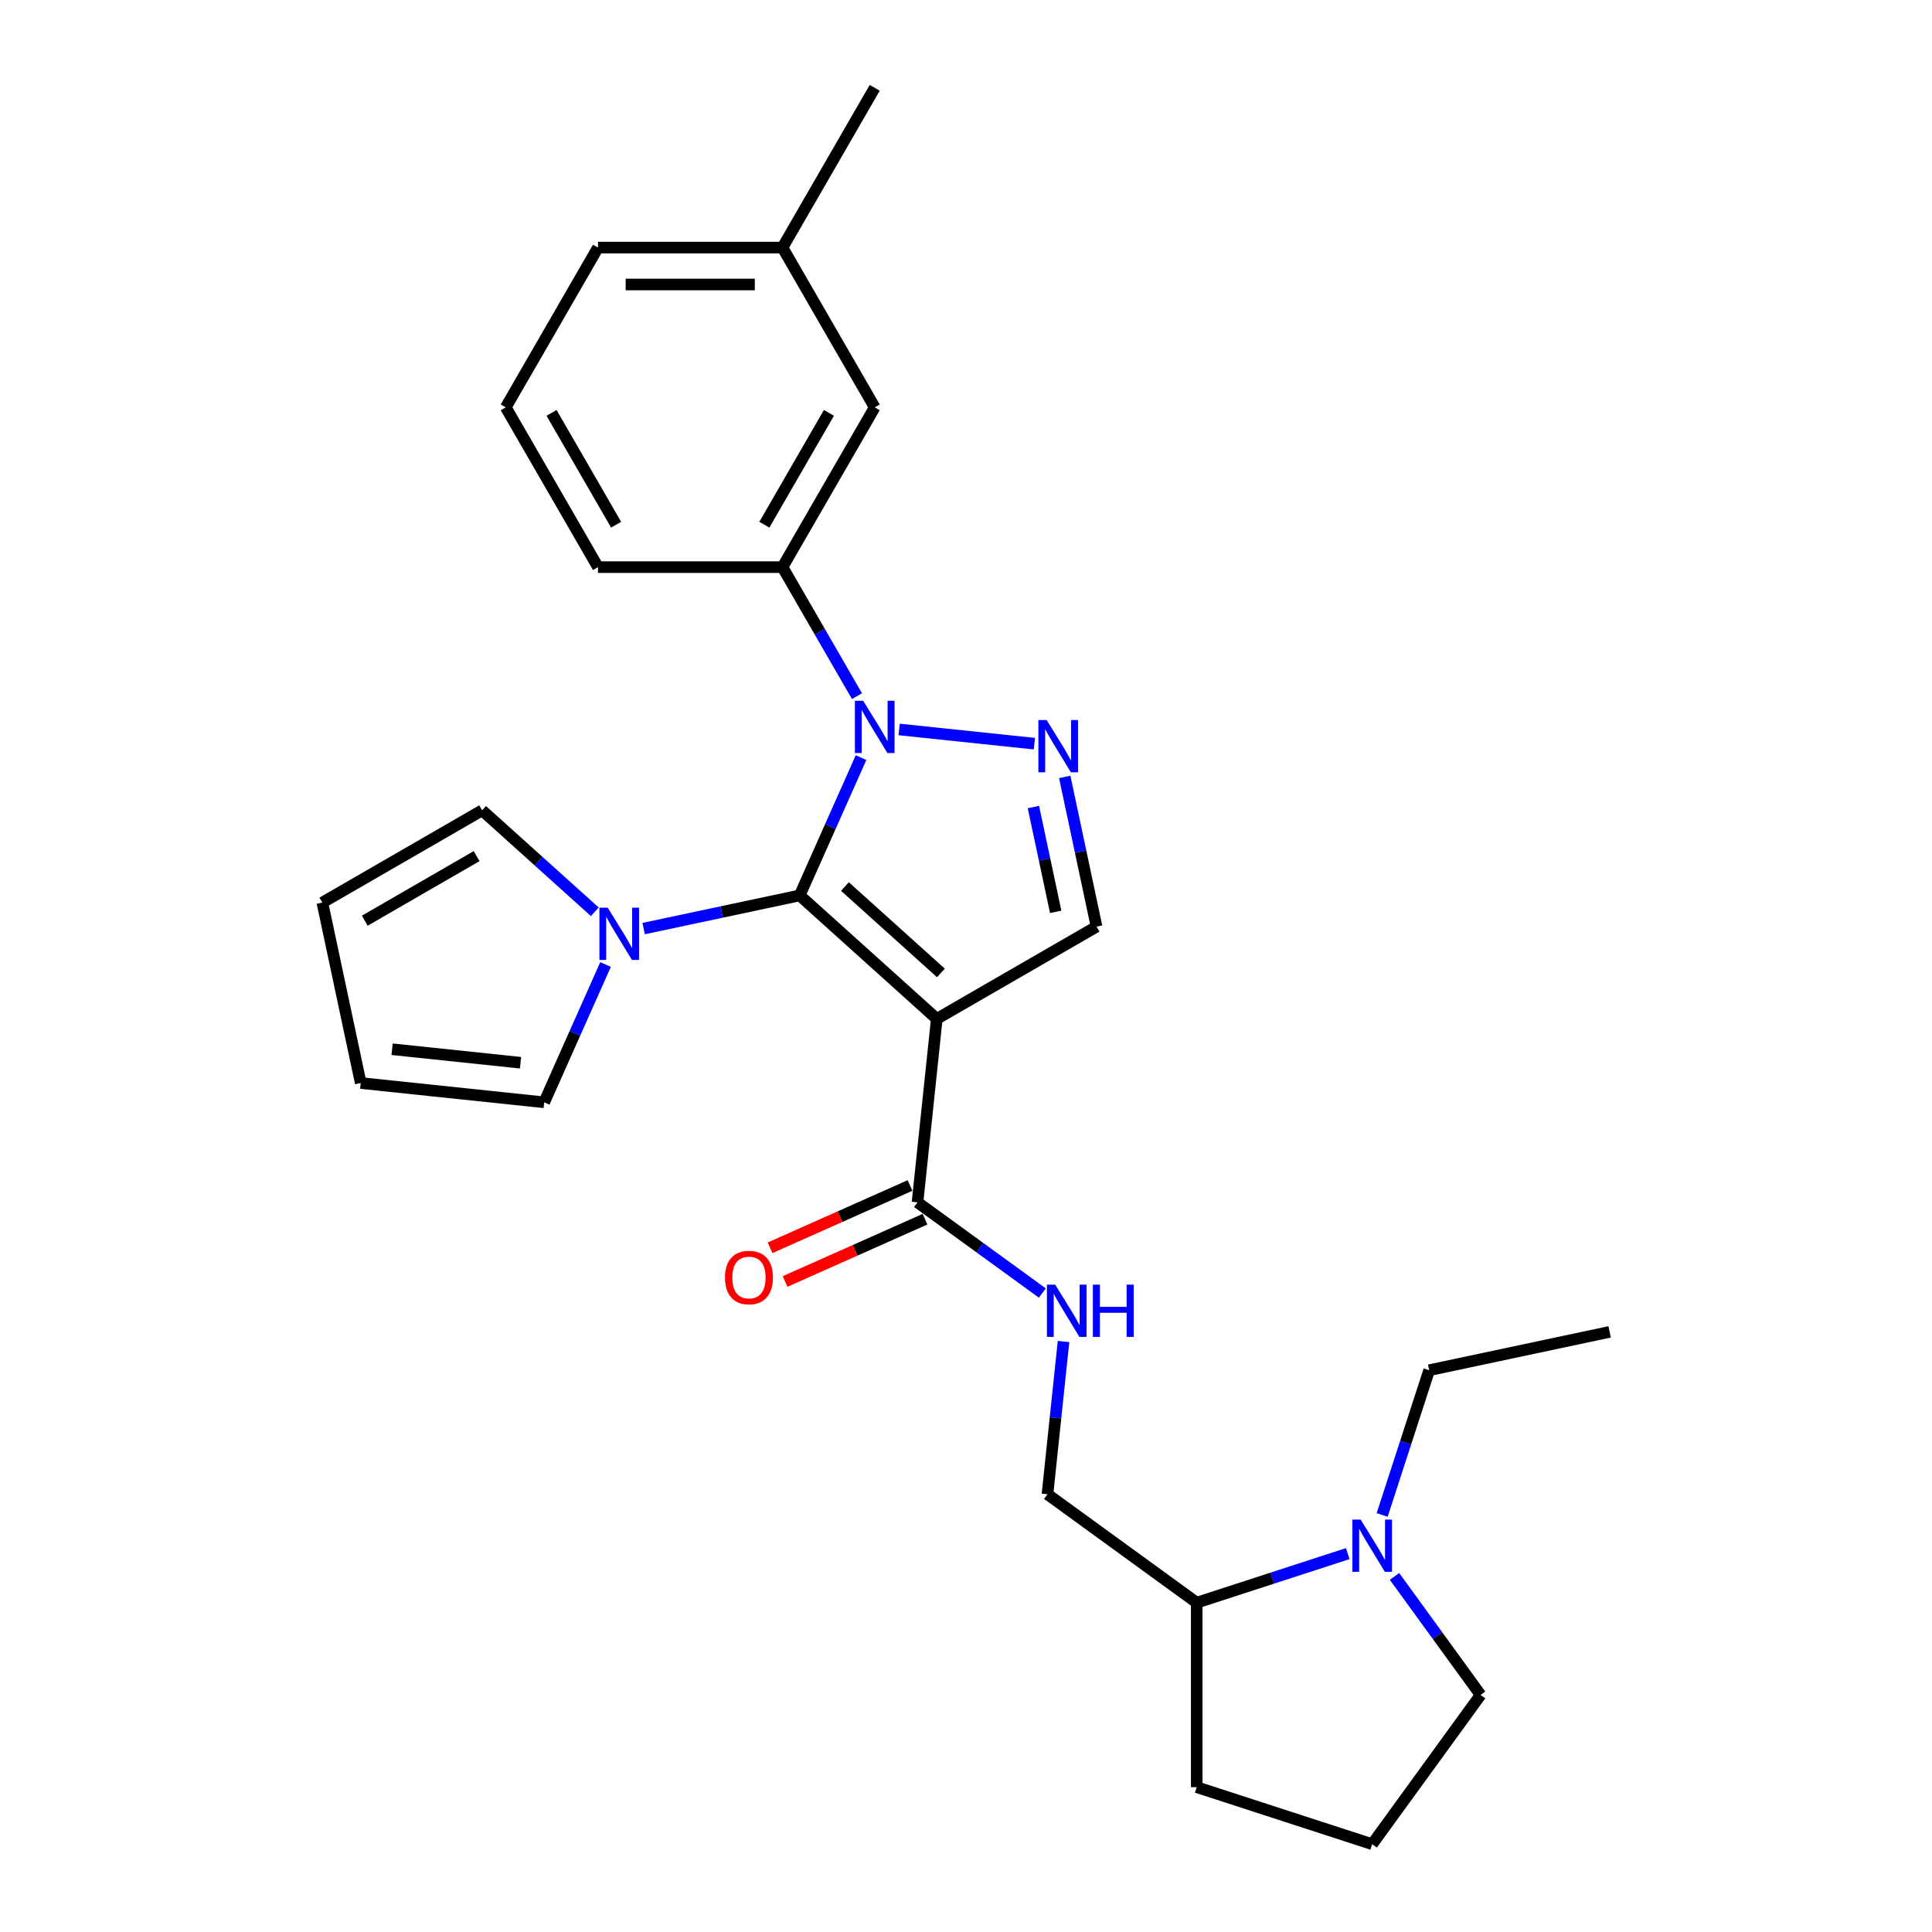 <?xml version='1.0' encoding='iso-8859-1'?>
<svg version='1.1' baseProfile='full'
              xmlns='http://www.w3.org/2000/svg'
                      xmlns:rdkit='http://www.rdkit.org/xml'
                      xmlns:xlink='http://www.w3.org/1999/xlink'
                  xml:space='preserve'
width='1000px' height='1000px' viewBox='0 0 1000 1000'>
<!-- END OF HEADER -->
<rect style='opacity:1.0;fill:#FFFFFF;stroke:none' width='1000' height='1000' x='0' y='0'> </rect>
<path class='bond-0' d='M 413.916,463.47 L 484.878,527.364' style='fill:none;fill-rule:evenodd;stroke:#000000;stroke-width:6px;stroke-linecap:butt;stroke-linejoin:miter;stroke-opacity:1' />
<path class='bond-0' d='M 437.339,458.862 L 487.012,503.588' style='fill:none;fill-rule:evenodd;stroke:#000000;stroke-width:6px;stroke-linecap:butt;stroke-linejoin:miter;stroke-opacity:1' />
<path class='bond-1' d='M 413.916,463.47 L 429.794,427.808' style='fill:none;fill-rule:evenodd;stroke:#000000;stroke-width:6px;stroke-linecap:butt;stroke-linejoin:miter;stroke-opacity:1' />
<path class='bond-1' d='M 429.794,427.808 L 445.672,392.145' style='fill:none;fill-rule:evenodd;stroke:#0000FF;stroke-width:6px;stroke-linecap:butt;stroke-linejoin:miter;stroke-opacity:1' />
<path class='bond-3' d='M 413.916,463.47 L 373.536,472.053' style='fill:none;fill-rule:evenodd;stroke:#000000;stroke-width:6px;stroke-linecap:butt;stroke-linejoin:miter;stroke-opacity:1' />
<path class='bond-3' d='M 373.536,472.053 L 333.157,480.636' style='fill:none;fill-rule:evenodd;stroke:#0000FF;stroke-width:6px;stroke-linecap:butt;stroke-linejoin:miter;stroke-opacity:1' />
<path class='bond-4' d='M 484.878,527.364 L 567.573,479.62' style='fill:none;fill-rule:evenodd;stroke:#000000;stroke-width:6px;stroke-linecap:butt;stroke-linejoin:miter;stroke-opacity:1' />
<path class='bond-5' d='M 484.878,527.364 L 474.896,622.33' style='fill:none;fill-rule:evenodd;stroke:#000000;stroke-width:6px;stroke-linecap:butt;stroke-linejoin:miter;stroke-opacity:1' />
<path class='bond-2' d='M 465.397,377.566 L 535.395,384.923' style='fill:none;fill-rule:evenodd;stroke:#0000FF;stroke-width:6px;stroke-linecap:butt;stroke-linejoin:miter;stroke-opacity:1' />
<path class='bond-6' d='M 443.57,360.328 L 424.29,326.935' style='fill:none;fill-rule:evenodd;stroke:#0000FF;stroke-width:6px;stroke-linecap:butt;stroke-linejoin:miter;stroke-opacity:1' />
<path class='bond-6' d='M 424.29,326.935 L 405.01,293.541' style='fill:none;fill-rule:evenodd;stroke:#000000;stroke-width:6px;stroke-linecap:butt;stroke-linejoin:miter;stroke-opacity:1' />
<path class='bond-27' d='M 551.101,402.127 L 559.337,440.873' style='fill:none;fill-rule:evenodd;stroke:#0000FF;stroke-width:6px;stroke-linecap:butt;stroke-linejoin:miter;stroke-opacity:1' />
<path class='bond-27' d='M 559.337,440.873 L 567.573,479.62' style='fill:none;fill-rule:evenodd;stroke:#000000;stroke-width:6px;stroke-linecap:butt;stroke-linejoin:miter;stroke-opacity:1' />
<path class='bond-27' d='M 534.892,417.721 L 540.657,444.844' style='fill:none;fill-rule:evenodd;stroke:#0000FF;stroke-width:6px;stroke-linecap:butt;stroke-linejoin:miter;stroke-opacity:1' />
<path class='bond-27' d='M 540.657,444.844 L 546.422,471.967' style='fill:none;fill-rule:evenodd;stroke:#000000;stroke-width:6px;stroke-linecap:butt;stroke-linejoin:miter;stroke-opacity:1' />
<path class='bond-9' d='M 313.431,499.232 L 297.553,534.894' style='fill:none;fill-rule:evenodd;stroke:#0000FF;stroke-width:6px;stroke-linecap:butt;stroke-linejoin:miter;stroke-opacity:1' />
<path class='bond-9' d='M 297.553,534.894 L 281.675,570.557' style='fill:none;fill-rule:evenodd;stroke:#000000;stroke-width:6px;stroke-linecap:butt;stroke-linejoin:miter;stroke-opacity:1' />
<path class='bond-10' d='M 307.871,471.94 L 278.712,445.684' style='fill:none;fill-rule:evenodd;stroke:#0000FF;stroke-width:6px;stroke-linecap:butt;stroke-linejoin:miter;stroke-opacity:1' />
<path class='bond-10' d='M 278.712,445.684 L 249.552,419.429' style='fill:none;fill-rule:evenodd;stroke:#000000;stroke-width:6px;stroke-linecap:butt;stroke-linejoin:miter;stroke-opacity:1' />
<path class='bond-8' d='M 474.896,622.33 L 507.201,645.801' style='fill:none;fill-rule:evenodd;stroke:#000000;stroke-width:6px;stroke-linecap:butt;stroke-linejoin:miter;stroke-opacity:1' />
<path class='bond-8' d='M 507.201,645.801 L 539.506,669.271' style='fill:none;fill-rule:evenodd;stroke:#0000FF;stroke-width:6px;stroke-linecap:butt;stroke-linejoin:miter;stroke-opacity:1' />
<path class='bond-13' d='M 471.013,613.607 L 434.796,629.731' style='fill:none;fill-rule:evenodd;stroke:#000000;stroke-width:6px;stroke-linecap:butt;stroke-linejoin:miter;stroke-opacity:1' />
<path class='bond-13' d='M 434.796,629.731 L 398.58,645.856' style='fill:none;fill-rule:evenodd;stroke:#FF0000;stroke-width:6px;stroke-linecap:butt;stroke-linejoin:miter;stroke-opacity:1' />
<path class='bond-13' d='M 478.78,631.053 L 442.564,647.178' style='fill:none;fill-rule:evenodd;stroke:#000000;stroke-width:6px;stroke-linecap:butt;stroke-linejoin:miter;stroke-opacity:1' />
<path class='bond-13' d='M 442.564,647.178 L 406.348,663.302' style='fill:none;fill-rule:evenodd;stroke:#FF0000;stroke-width:6px;stroke-linecap:butt;stroke-linejoin:miter;stroke-opacity:1' />
<path class='bond-11' d='M 405.01,293.541 L 452.755,210.846' style='fill:none;fill-rule:evenodd;stroke:#000000;stroke-width:6px;stroke-linecap:butt;stroke-linejoin:miter;stroke-opacity:1' />
<path class='bond-11' d='M 395.633,271.588 L 429.054,213.701' style='fill:none;fill-rule:evenodd;stroke:#000000;stroke-width:6px;stroke-linecap:butt;stroke-linejoin:miter;stroke-opacity:1' />
<path class='bond-20' d='M 405.01,293.541 L 309.522,293.541' style='fill:none;fill-rule:evenodd;stroke:#000000;stroke-width:6px;stroke-linecap:butt;stroke-linejoin:miter;stroke-opacity:1' />
<path class='bond-7' d='M 697.591,804.149 L 658.505,816.849' style='fill:none;fill-rule:evenodd;stroke:#0000FF;stroke-width:6px;stroke-linecap:butt;stroke-linejoin:miter;stroke-opacity:1' />
<path class='bond-7' d='M 658.505,816.849 L 619.419,829.549' style='fill:none;fill-rule:evenodd;stroke:#000000;stroke-width:6px;stroke-linecap:butt;stroke-linejoin:miter;stroke-opacity:1' />
<path class='bond-18' d='M 721.792,815.95 L 744.077,846.622' style='fill:none;fill-rule:evenodd;stroke:#0000FF;stroke-width:6px;stroke-linecap:butt;stroke-linejoin:miter;stroke-opacity:1' />
<path class='bond-18' d='M 744.077,846.622 L 766.361,877.294' style='fill:none;fill-rule:evenodd;stroke:#000000;stroke-width:6px;stroke-linecap:butt;stroke-linejoin:miter;stroke-opacity:1' />
<path class='bond-19' d='M 715.403,784.133 L 727.572,746.68' style='fill:none;fill-rule:evenodd;stroke:#0000FF;stroke-width:6px;stroke-linecap:butt;stroke-linejoin:miter;stroke-opacity:1' />
<path class='bond-19' d='M 727.572,746.68 L 739.742,709.226' style='fill:none;fill-rule:evenodd;stroke:#000000;stroke-width:6px;stroke-linecap:butt;stroke-linejoin:miter;stroke-opacity:1' />
<path class='bond-14' d='M 550.476,694.365 L 546.322,733.894' style='fill:none;fill-rule:evenodd;stroke:#0000FF;stroke-width:6px;stroke-linecap:butt;stroke-linejoin:miter;stroke-opacity:1' />
<path class='bond-14' d='M 546.322,733.894 L 542.167,773.422' style='fill:none;fill-rule:evenodd;stroke:#000000;stroke-width:6px;stroke-linecap:butt;stroke-linejoin:miter;stroke-opacity:1' />
<path class='bond-16' d='M 281.675,570.557 L 186.71,560.575' style='fill:none;fill-rule:evenodd;stroke:#000000;stroke-width:6px;stroke-linecap:butt;stroke-linejoin:miter;stroke-opacity:1' />
<path class='bond-16' d='M 269.426,550.066 L 202.951,543.079' style='fill:none;fill-rule:evenodd;stroke:#000000;stroke-width:6px;stroke-linecap:butt;stroke-linejoin:miter;stroke-opacity:1' />
<path class='bond-15' d='M 249.552,419.429 L 166.856,467.173' style='fill:none;fill-rule:evenodd;stroke:#000000;stroke-width:6px;stroke-linecap:butt;stroke-linejoin:miter;stroke-opacity:1' />
<path class='bond-15' d='M 246.696,443.13 L 188.81,476.551' style='fill:none;fill-rule:evenodd;stroke:#000000;stroke-width:6px;stroke-linecap:butt;stroke-linejoin:miter;stroke-opacity:1' />
<path class='bond-17' d='M 452.755,210.846 L 405.01,128.15' style='fill:none;fill-rule:evenodd;stroke:#000000;stroke-width:6px;stroke-linecap:butt;stroke-linejoin:miter;stroke-opacity:1' />
<path class='bond-12' d='M 619.419,829.549 L 542.167,773.422' style='fill:none;fill-rule:evenodd;stroke:#000000;stroke-width:6px;stroke-linecap:butt;stroke-linejoin:miter;stroke-opacity:1' />
<path class='bond-23' d='M 619.419,829.549 L 619.419,925.038' style='fill:none;fill-rule:evenodd;stroke:#000000;stroke-width:6px;stroke-linecap:butt;stroke-linejoin:miter;stroke-opacity:1' />
<path class='bond-28' d='M 166.856,467.173 L 186.71,560.575' style='fill:none;fill-rule:evenodd;stroke:#000000;stroke-width:6px;stroke-linecap:butt;stroke-linejoin:miter;stroke-opacity:1' />
<path class='bond-25' d='M 405.01,128.15 L 452.755,45.455' style='fill:none;fill-rule:evenodd;stroke:#000000;stroke-width:6px;stroke-linecap:butt;stroke-linejoin:miter;stroke-opacity:1' />
<path class='bond-29' d='M 405.01,128.15 L 309.522,128.15' style='fill:none;fill-rule:evenodd;stroke:#000000;stroke-width:6px;stroke-linecap:butt;stroke-linejoin:miter;stroke-opacity:1' />
<path class='bond-29' d='M 390.687,147.248 L 323.845,147.248' style='fill:none;fill-rule:evenodd;stroke:#000000;stroke-width:6px;stroke-linecap:butt;stroke-linejoin:miter;stroke-opacity:1' />
<path class='bond-30' d='M 766.361,877.294 L 710.234,954.545' style='fill:none;fill-rule:evenodd;stroke:#000000;stroke-width:6px;stroke-linecap:butt;stroke-linejoin:miter;stroke-opacity:1' />
<path class='bond-26' d='M 739.742,709.226 L 833.144,689.373' style='fill:none;fill-rule:evenodd;stroke:#000000;stroke-width:6px;stroke-linecap:butt;stroke-linejoin:miter;stroke-opacity:1' />
<path class='bond-22' d='M 309.522,293.541 L 261.777,210.846' style='fill:none;fill-rule:evenodd;stroke:#000000;stroke-width:6px;stroke-linecap:butt;stroke-linejoin:miter;stroke-opacity:1' />
<path class='bond-22' d='M 318.899,271.588 L 285.478,213.701' style='fill:none;fill-rule:evenodd;stroke:#000000;stroke-width:6px;stroke-linecap:butt;stroke-linejoin:miter;stroke-opacity:1' />
<path class='bond-21' d='M 710.234,954.545 L 619.419,925.038' style='fill:none;fill-rule:evenodd;stroke:#000000;stroke-width:6px;stroke-linecap:butt;stroke-linejoin:miter;stroke-opacity:1' />
<path class='bond-24' d='M 261.777,210.846 L 309.522,128.15' style='fill:none;fill-rule:evenodd;stroke:#000000;stroke-width:6px;stroke-linecap:butt;stroke-linejoin:miter;stroke-opacity:1' />
<path  class='atom-2' d='M 446.777 362.716
L 455.638 377.039
Q 456.517 378.452, 457.93 381.011
Q 459.343 383.57, 459.42 383.723
L 459.42 362.716
L 463.01 362.716
L 463.01 389.758
L 459.305 389.758
L 449.794 374.098
Q 448.687 372.265, 447.503 370.164
Q 446.357 368.063, 446.013 367.414
L 446.013 389.758
L 442.499 389.758
L 442.499 362.716
L 446.777 362.716
' fill='#0000FF'/>
<path  class='atom-3' d='M 541.742 372.697
L 550.604 387.02
Q 551.482 388.434, 552.896 390.993
Q 554.309 393.552, 554.385 393.704
L 554.385 372.697
L 557.976 372.697
L 557.976 399.739
L 554.271 399.739
L 544.76 384.079
Q 543.652 382.246, 542.468 380.145
Q 541.322 378.044, 540.979 377.395
L 540.979 399.739
L 537.465 399.739
L 537.465 372.697
L 541.742 372.697
' fill='#0000FF'/>
<path  class='atom-4' d='M 314.536 469.802
L 323.398 484.125
Q 324.276 485.539, 325.689 488.098
Q 327.103 490.657, 327.179 490.81
L 327.179 469.802
L 330.769 469.802
L 330.769 496.845
L 327.064 496.845
L 317.554 481.184
Q 316.446 479.351, 315.262 477.25
Q 314.116 475.149, 313.772 474.5
L 313.772 496.845
L 310.258 496.845
L 310.258 469.802
L 314.536 469.802
' fill='#0000FF'/>
<path  class='atom-8' d='M 704.256 786.52
L 713.118 800.844
Q 713.996 802.257, 715.41 804.816
Q 716.823 807.375, 716.899 807.528
L 716.899 786.52
L 720.49 786.52
L 720.49 813.563
L 716.785 813.563
L 707.274 797.903
Q 706.166 796.069, 704.982 793.969
Q 703.836 791.868, 703.493 791.218
L 703.493 813.563
L 699.979 813.563
L 699.979 786.52
L 704.256 786.52
' fill='#0000FF'/>
<path  class='atom-9' d='M 546.171 664.936
L 555.032 679.259
Q 555.911 680.672, 557.324 683.231
Q 558.737 685.79, 558.813 685.943
L 558.813 664.936
L 562.404 664.936
L 562.404 691.978
L 558.699 691.978
L 549.188 676.318
Q 548.081 674.485, 546.896 672.384
Q 545.751 670.283, 545.407 669.634
L 545.407 691.978
L 541.893 691.978
L 541.893 664.936
L 546.171 664.936
' fill='#0000FF'/>
<path  class='atom-9' d='M 565.65 664.936
L 569.317 664.936
L 569.317 676.432
L 583.144 676.432
L 583.144 664.936
L 586.811 664.936
L 586.811 691.978
L 583.144 691.978
L 583.144 679.488
L 569.317 679.488
L 569.317 691.978
L 565.65 691.978
L 565.65 664.936
' fill='#0000FF'/>
<path  class='atom-14' d='M 375.25 661.245
Q 375.25 654.752, 378.458 651.123
Q 381.666 647.495, 387.663 647.495
Q 393.66 647.495, 396.868 651.123
Q 400.077 654.752, 400.077 661.245
Q 400.077 667.815, 396.83 671.558
Q 393.583 675.263, 387.663 675.263
Q 381.705 675.263, 378.458 671.558
Q 375.25 667.853, 375.25 661.245
M 387.663 672.207
Q 391.788 672.207, 394.004 669.457
Q 396.257 666.669, 396.257 661.245
Q 396.257 655.936, 394.004 653.262
Q 391.788 650.55, 387.663 650.55
Q 383.538 650.55, 381.285 653.224
Q 379.069 655.898, 379.069 661.245
Q 379.069 666.707, 381.285 669.457
Q 383.538 672.207, 387.663 672.207
' fill='#FF0000'/>
</svg>
